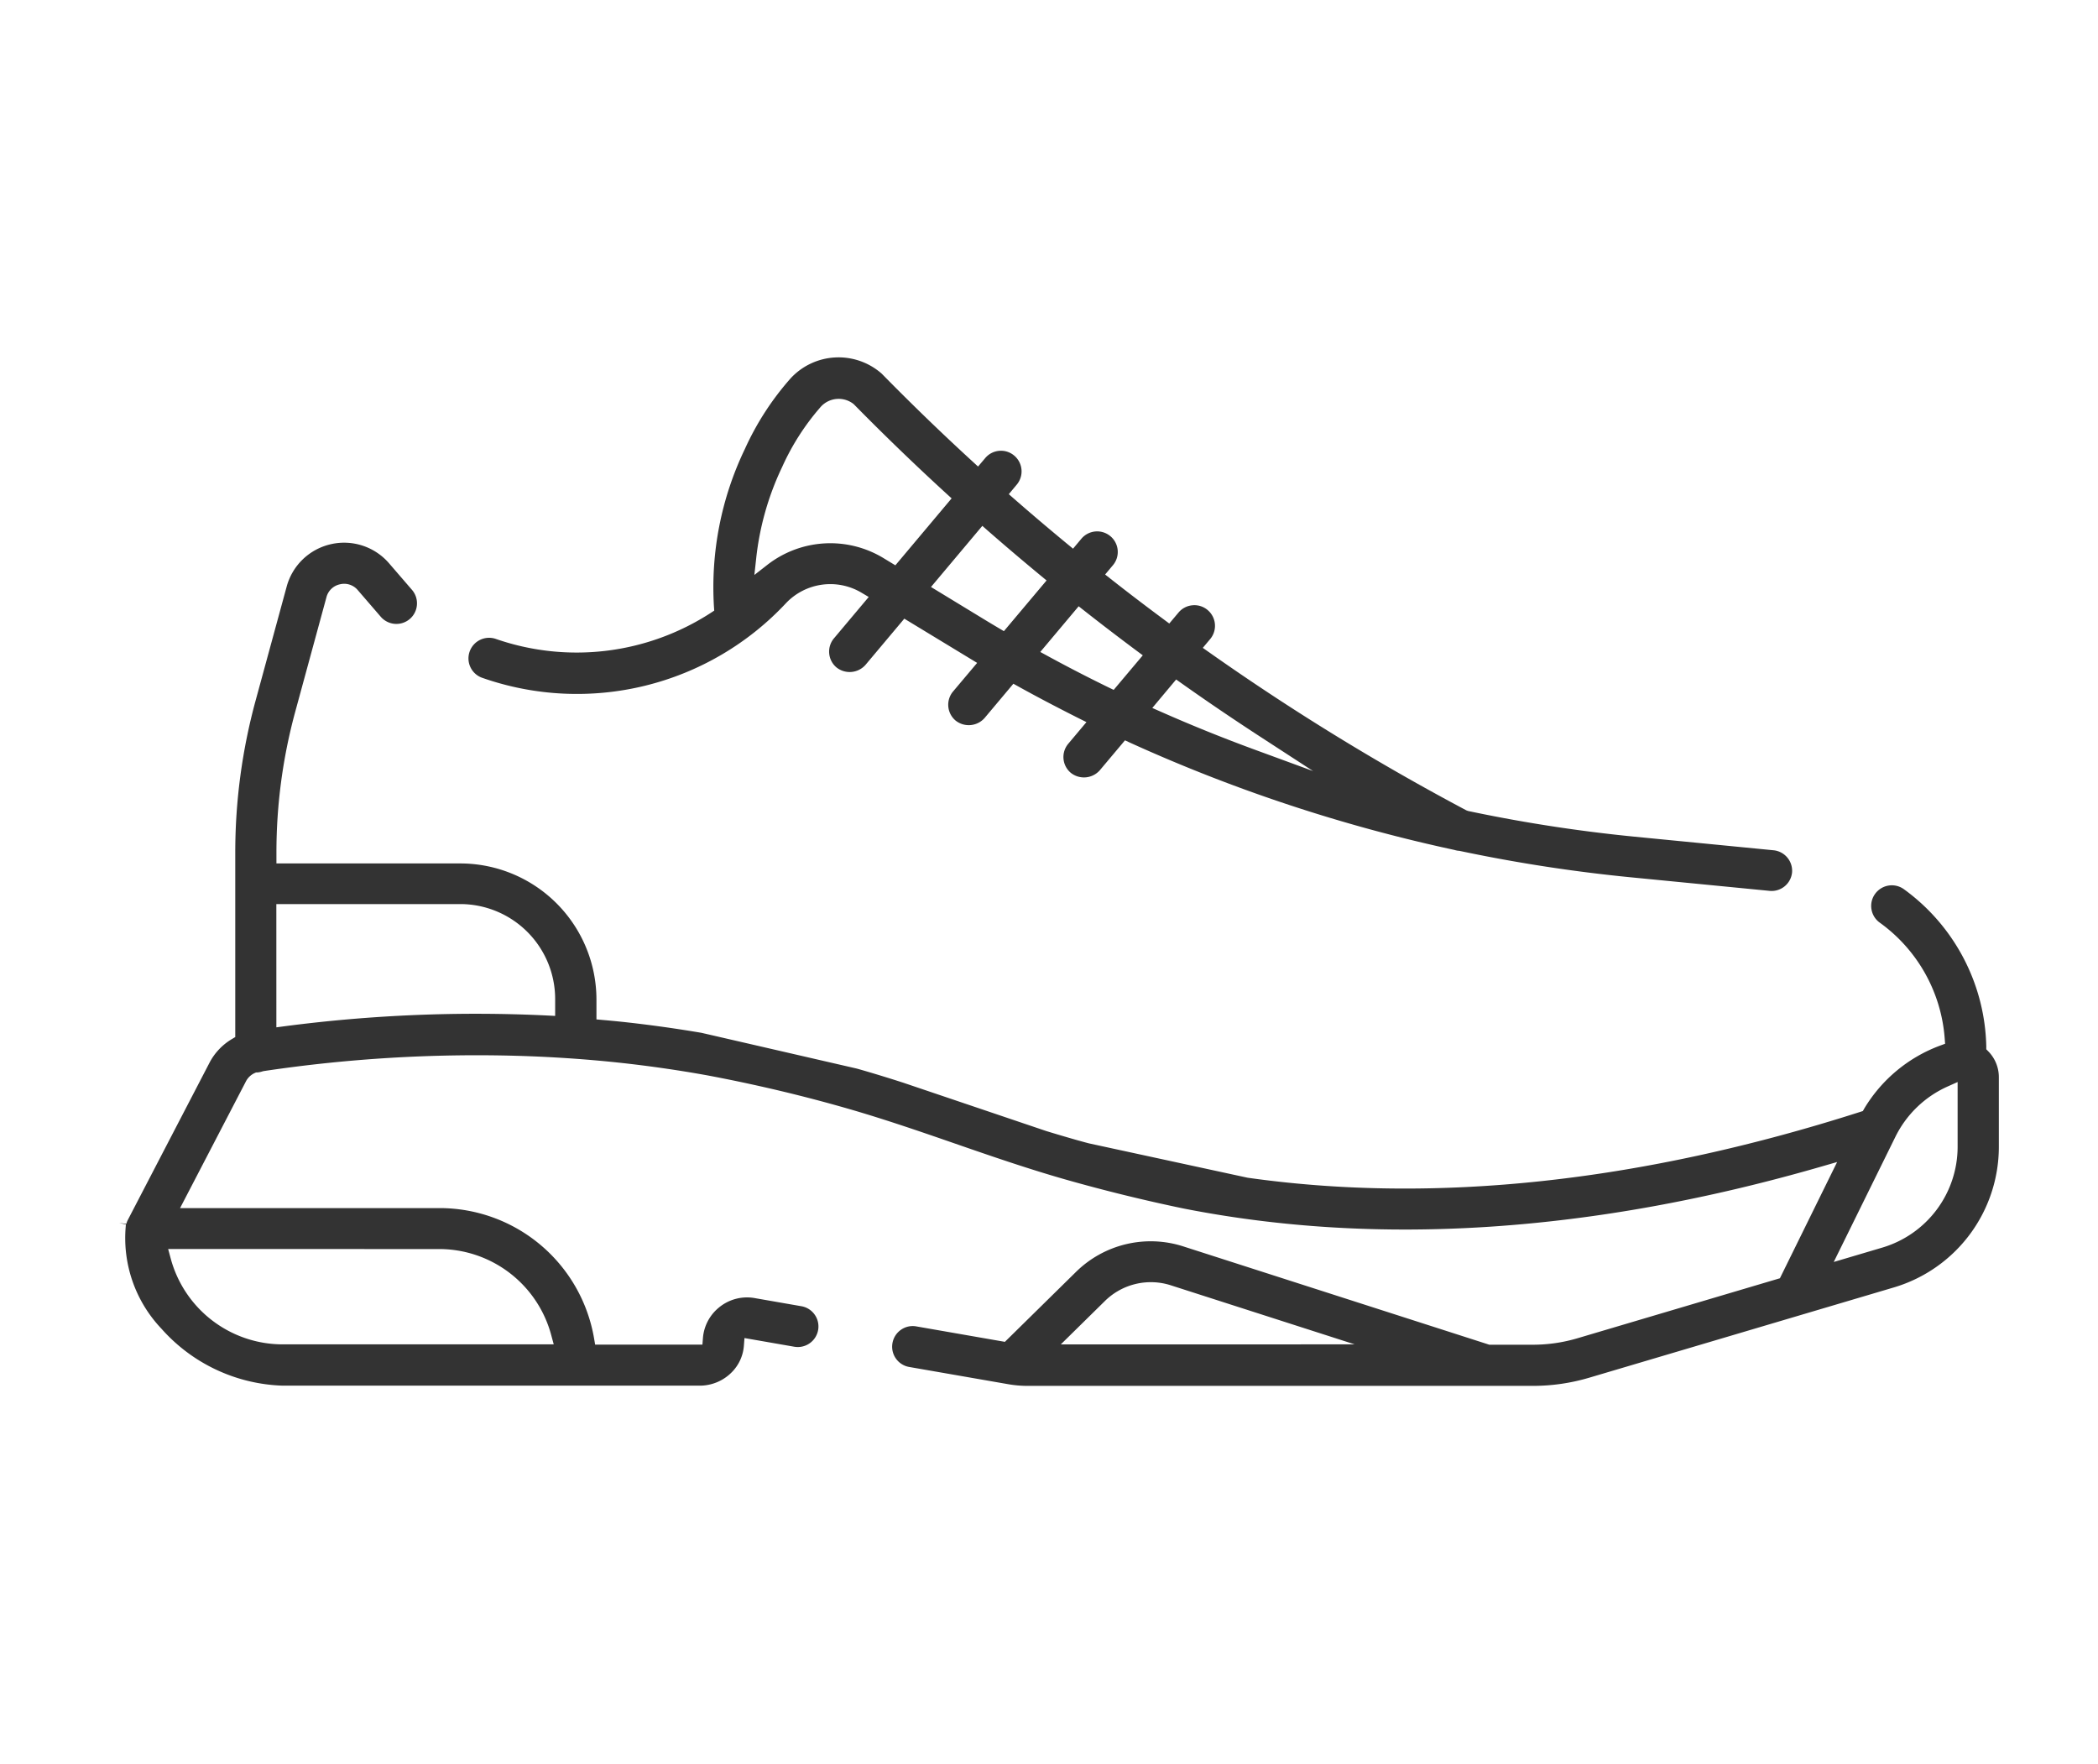 <svg xmlns="http://www.w3.org/2000/svg" xmlns:xlink="http://www.w3.org/1999/xlink" width="88" height="74" viewBox="0 0 88 74">
  <defs>
    <clipPath id="clip-icon02">
      <rect width="88" height="74"/>
    </clipPath>
  </defs>
  <g id="icon02" clip-path="url(#clip-icon02)">
    <g id="Group_228" data-name="Group 228" transform="translate(-985.497 -1445.727)">
      <path id="Path_34" data-name="Path 34" d="M-432.488-253.355l0,.025a5.517,5.517,0,0,0,1.495,4.3,7.092,7.092,0,0,0,5.092,2.391h17.492a1.885,1.885,0,0,0,1.34-.563,1.764,1.764,0,0,0,.508-1.11l.025-.324,2.089.364a.866.866,0,0,0,1-.7.857.857,0,0,0-.144-.645.858.858,0,0,0-.559-.354l-1.923-.335a1.85,1.85,0,0,0-1.547.4,1.836,1.836,0,0,0-.659,1.274l-.021.272h-4.5l-.042-.246a6.574,6.574,0,0,0-6.5-5.481h-10.868l2.764-5.318a.771.771,0,0,1,.374-.35l.047-.021.051,0a.861.861,0,0,0,.219-.045l.053-.013a60.513,60.513,0,0,1,10.593-.641c1.427.04,2.849.134,4.227.279,1.264.134,2.544.317,3.8.544,2.028.382,4.027.857,5.943,1.411,1.5.434,3,.951,4.443,1.451,1.5.52,3.058,1.057,4.611,1.5,1.645.468,3.316.878,4.968,1.221,8.173,1.609,17.175,1.013,26.769-1.765l.643-.186-2.4,4.876-8.489,2.516a6.582,6.582,0,0,1-1.874.272h-1.826l-.044-.014-12.785-4.108a4.465,4.465,0,0,0-4.51,1.07l-2.98,2.931-3.717-.648a.855.855,0,0,0-.645.144.86.86,0,0,0-.354.559.857.857,0,0,0,.144.645.859.859,0,0,0,.559.354l4.154.723a4.737,4.737,0,0,0,.809.07h21.195a8.319,8.319,0,0,0,2.365-.343l12.8-3.793a6.155,6.155,0,0,0,4.381-5.866v-2.948a1.547,1.547,0,0,0-.445-1.084l-.082-.084,0-.117a8.361,8.361,0,0,0-3.459-6.6.865.865,0,0,0-1.206.2.858.858,0,0,0-.151.643.858.858,0,0,0,.348.562,6.585,6.585,0,0,1,2.724,4.858l.017.222-.209.077a6.234,6.234,0,0,0-3.185,2.646l-.057.1-.107.034c-9.191,2.944-17.837,3.874-25.7,2.762l-6.65-1.44-.2-.053-.326-.09c-.449-.128-.867-.252-1.263-.373l-6-2.028c-.587-.19-1.171-.369-1.782-.546l-.171-.048-6.516-1.5c-1.128-.191-2.264-.348-3.358-.464-.257-.027-.517-.051-.776-.074l-.269-.024,0-.835a5.714,5.714,0,0,0-5.709-5.707h-7.714v-.464a22.479,22.479,0,0,1,.789-5.9l1.308-4.8a.744.744,0,0,1,.568-.545.745.745,0,0,1,.749.247l.963,1.116a.866.866,0,0,0,1.219.09.865.865,0,0,0,.09-1.219l-.963-1.116a2.489,2.489,0,0,0-2.439-.8,2.49,2.49,0,0,0-1.854,1.776l-1.308,4.8a24.216,24.216,0,0,0-.849,6.356v7.741l-.144.086a2.5,2.5,0,0,0-.937.992l-3.429,6.6c-.009.019-.019.042-.029.065l-.009.025c-.008.022-.015.045-.021.068l-.3-.04h0l.288.066C-432.48-253.4-432.484-253.38-432.488-253.355Zm39.22,4.985,1.85-1.82a2.745,2.745,0,0,1,2.769-.657l7.708,2.476Zm35.008-8.71a4.487,4.487,0,0,1,2.193-2.109l.416-.186v2.731a4.416,4.416,0,0,1-3.143,4.209l-2.053.608Zm-67.912-9.759h7.714a3.984,3.984,0,0,1,3.981,3.979v.712l-.31-.016a61.833,61.833,0,0,0-11.05.451l-.334.044Zm6.829,14.47a4.869,4.869,0,0,1,4.706,3.628l.1.37H-425.9A4.868,4.868,0,0,1-430.61-252l-.1-.371Z" transform="translate(1423.26 1750.487)" fill="#333"/>
      <g id="Group_96" data-name="Group 96" transform="translate(1005.142 1460.727)">
        <path id="Path_35" data-name="Path 35" d="M-316.066-294.064l-5.832-.57a64.113,64.113,0,0,1-6.976-1.077l-.077-.028a100.163,100.163,0,0,1-10.791-6.63l-.263-.185.309-.368a.865.865,0,0,0-.106-1.218.854.854,0,0,0-.63-.2.858.858,0,0,0-.587.3l-.392.465-.223-.166c-.769-.57-1.519-1.142-2.228-1.7l-.24-.189.327-.39a.858.858,0,0,0,.2-.63.859.859,0,0,0-.305-.587.865.865,0,0,0-1.218.106l-.35.417-.226-.186c-.775-.639-1.532-1.282-2.25-1.909l-.218-.191.333-.4a.865.865,0,0,0-.106-1.218.855.855,0,0,0-.63-.2.856.856,0,0,0-.587.305l-.3.354-.227-.209c-1.3-1.19-2.573-2.423-3.791-3.664a.76.76,0,0,0-.056-.052,2.738,2.738,0,0,0-3.779.216,11.8,11.8,0,0,0-1.925,2.968,13.385,13.385,0,0,0-1.3,6.611l.012.173-.145.095a10.339,10.339,0,0,1-9.014,1.093.865.865,0,0,0-1.1.53.858.858,0,0,0,.036.66.858.858,0,0,0,.493.441,12,12,0,0,0,12.735-3.126,2.561,2.561,0,0,1,3.175-.443l.3.178-1.459,1.736a.866.866,0,0,0,.106,1.218.887.887,0,0,0,1.218-.106l1.628-1.938,3.055,1.855-1.011,1.2a.866.866,0,0,0,.106,1.218.886.886,0,0,0,1.217-.106l1.208-1.438.213.118c.827.459,1.674.9,2.517,1.325l.335.167-.764.909a.865.865,0,0,0,.106,1.217.887.887,0,0,0,1.218-.106l1.056-1.256.2.093a66.919,66.919,0,0,0,13.6,4.5l.024.006a.9.9,0,0,0,.157.033l.029,0a65.81,65.81,0,0,0,7.195,1.112l5.832.57a.862.862,0,0,0,.944-.776A.866.866,0,0,0-316.066-294.064ZM-352.9-306.016l-.509-.309a4.3,4.3,0,0,0-4.854.284l-.551.429.076-.694a11.835,11.835,0,0,1,1.09-3.836,10.135,10.135,0,0,1,1.628-2.533,1.012,1.012,0,0,1,1.353-.117l.032.028c1.251,1.273,2.558,2.535,3.885,3.749l.209.191Zm4.552,2.762-.216-.128c-.193-.115-.387-.23-.579-.347l-2.263-1.378,2.154-2.564.227.2c.714.624,1.466,1.263,2.237,1.9l.23.19Zm4.605,2.463-.207-.1c-.859-.419-1.719-.862-2.555-1.318l-.317-.173,1.61-1.916.225.177c.726.571,1.471,1.14,2.213,1.693l.252.187Zm5.913,2.506c-1.317-.483-2.64-1.017-3.933-1.589l-.36-.159,1-1.194.222.157c1.085.769,2.206,1.529,3.33,2.259l2.192,1.425Z" transform="translate(370.811 314.728)" fill="#333"/>
      </g>
    </g>
  </g>
</svg>
